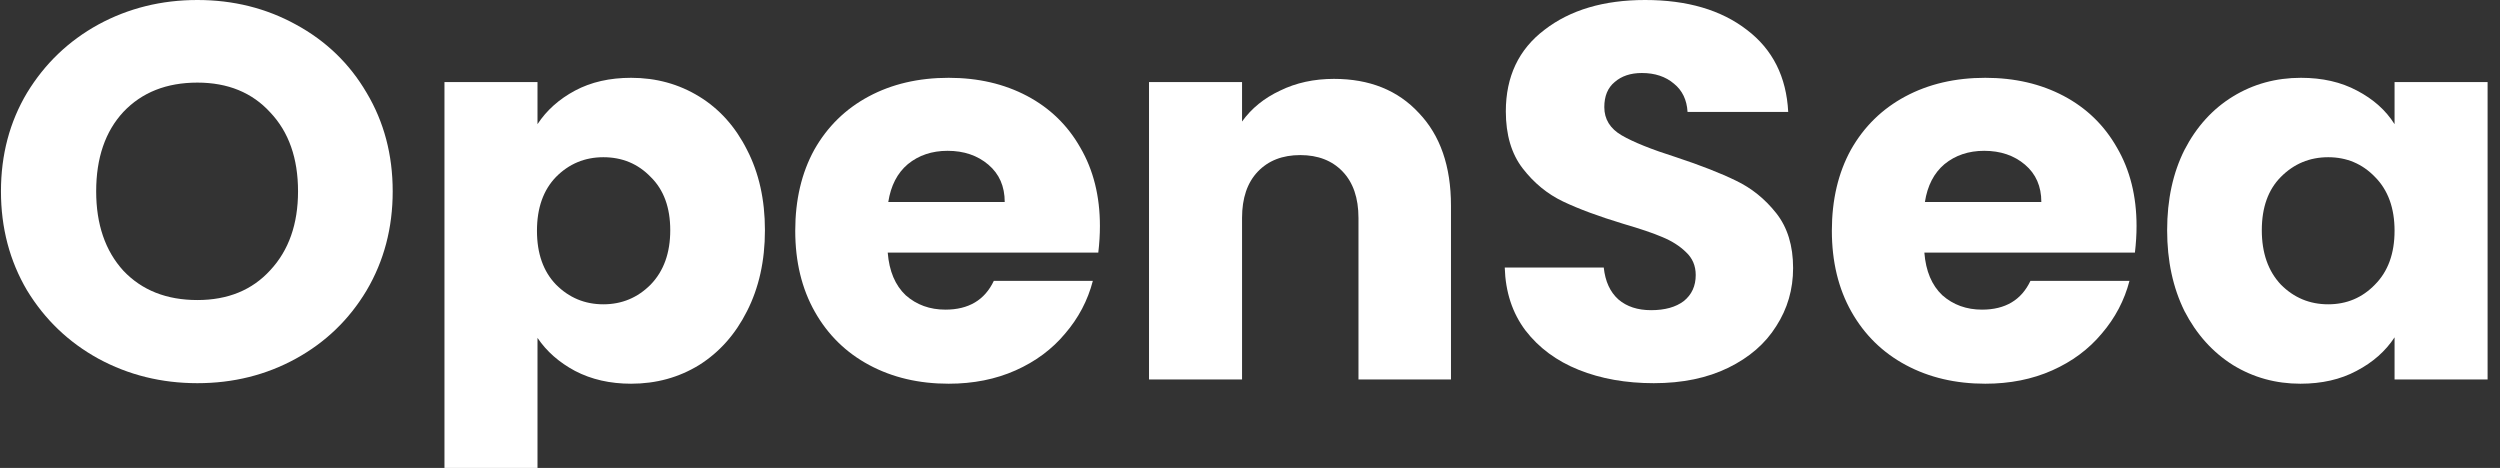 <svg width="187" height="35" viewBox="0 0 187 35" fill="none" xmlns="http://www.w3.org/2000/svg">
<rect x="0" y="0" width="187" height="35" fill="#333333" stroke="none"/>
<g clip-path="url(#clip0_1827_113575)">
<path d="M14.764 28.662C12.078 28.662 9.609 28.05 7.357 26.828C5.132 25.605 3.355 23.905 2.026 21.726C0.723 19.52 0.072 17.048 0.072 14.311C0.072 11.574 0.723 9.115 2.026 6.936C3.355 4.757 5.132 3.056 7.357 1.834C9.609 0.611 12.078 0 14.764 0C17.45 0 19.905 0.611 22.13 1.834C24.382 3.056 26.146 4.757 27.421 6.936C28.723 9.115 29.374 11.574 29.374 14.311C29.374 17.048 28.723 19.52 27.421 21.726C26.119 23.905 24.355 25.605 22.13 26.828C19.905 28.05 17.45 28.662 14.764 28.662ZM14.764 22.443C17.043 22.443 18.861 21.699 20.217 20.211C21.601 18.723 22.293 16.756 22.293 14.311C22.293 11.839 21.601 9.873 20.217 8.411C18.861 6.923 17.043 6.179 14.764 6.179C12.458 6.179 10.613 6.91 9.229 8.371C7.873 9.833 7.194 11.813 7.194 14.311C7.194 16.782 7.873 18.762 9.229 20.251C10.613 21.712 12.458 22.443 14.764 22.443Z" fill="white"/>
<path d="M40.205 9.288C40.884 8.252 41.82 7.415 43.013 6.777C44.207 6.139 45.605 5.82 47.205 5.82C49.077 5.82 50.773 6.285 52.292 7.215C53.812 8.145 55.005 9.474 55.874 11.202C56.769 12.929 57.217 14.935 57.217 17.221C57.217 19.506 56.769 21.526 55.874 23.28C55.005 25.008 53.812 26.35 52.292 27.306C50.773 28.237 49.077 28.702 47.205 28.702C45.632 28.702 44.234 28.383 43.013 27.745C41.82 27.107 40.884 26.283 40.205 25.273V35H33.246V6.139H40.205V9.288ZM50.135 17.221C50.135 15.52 49.647 14.191 48.67 13.235C47.721 12.251 46.541 11.76 45.13 11.76C43.746 11.76 42.566 12.251 41.589 13.235C40.639 14.218 40.165 15.56 40.165 17.261C40.165 18.962 40.639 20.304 41.589 21.287C42.566 22.27 43.746 22.762 45.13 22.762C46.513 22.762 47.694 22.27 48.67 21.287C49.647 20.277 50.135 18.922 50.135 17.221Z" fill="white"/>
<path d="M82.274 16.902C82.274 17.54 82.234 18.204 82.152 18.895H66.402C66.511 20.277 66.959 21.34 67.745 22.084C68.559 22.802 69.549 23.161 70.717 23.161C72.453 23.161 73.66 22.443 74.338 21.008H81.745C81.365 22.47 80.674 23.785 79.669 24.954C78.693 26.124 77.458 27.041 75.966 27.705C74.474 28.369 72.805 28.702 70.961 28.702C68.736 28.702 66.755 28.237 65.019 27.306C63.282 26.376 61.926 25.047 60.949 23.32C59.972 21.593 59.484 19.573 59.484 17.261C59.484 14.949 59.959 12.929 60.908 11.202C61.885 9.474 63.242 8.145 64.978 7.215C66.714 6.285 68.709 5.82 70.961 5.82C73.158 5.82 75.112 6.272 76.821 7.175C78.53 8.079 79.86 9.368 80.809 11.042C81.786 12.716 82.274 14.67 82.274 16.902ZM75.153 15.108C75.153 13.939 74.746 13.009 73.931 12.318C73.117 11.627 72.1 11.281 70.879 11.281C69.712 11.281 68.722 11.614 67.908 12.278C67.121 12.942 66.633 13.886 66.443 15.108H75.153Z" fill="white"/>
<path d="M99.783 5.9C102.442 5.9 104.558 6.75 106.131 8.451C107.732 10.125 108.533 12.437 108.533 15.387V28.383H101.614V16.304C101.614 14.816 101.22 13.66 100.434 12.836C99.647 12.012 98.589 11.6 97.26 11.6C95.93 11.6 94.872 12.012 94.085 12.836C93.298 13.66 92.905 14.816 92.905 16.304V28.383H85.946V6.139H92.905V9.089C93.61 8.106 94.56 7.335 95.754 6.777C96.947 6.192 98.29 5.9 99.783 5.9Z" fill="white"/>
<path d="M123.706 28.662C121.617 28.662 119.745 28.329 118.09 27.665C116.435 27.001 115.105 26.017 114.102 24.715C113.125 23.413 112.609 21.845 112.555 20.011H119.961C120.07 21.048 120.436 21.845 121.061 22.403C121.685 22.935 122.498 23.201 123.503 23.201C124.534 23.201 125.347 22.974 125.944 22.523C126.541 22.044 126.84 21.393 126.84 20.57C126.84 19.878 126.596 19.307 126.107 18.855C125.646 18.404 125.062 18.032 124.357 17.739C123.678 17.447 122.702 17.115 121.427 16.743C119.582 16.184 118.076 15.626 116.909 15.068C115.743 14.51 114.739 13.686 113.898 12.597C113.057 11.507 112.636 10.085 112.636 8.331C112.636 5.727 113.599 3.694 115.526 2.232C117.452 0.744 119.961 0 123.054 0C126.202 0 128.738 0.744 130.665 2.232C132.592 3.694 133.623 5.74 133.758 8.371H126.229C126.175 7.468 125.836 6.763 125.212 6.259C124.588 5.727 123.787 5.461 122.81 5.461C121.969 5.461 121.291 5.687 120.776 6.139C120.26 6.564 120.002 7.189 120.002 8.013C120.002 8.916 120.436 9.62 121.305 10.125C122.173 10.63 123.529 11.175 125.374 11.76C127.22 12.371 128.712 12.956 129.851 13.514C131.018 14.072 132.022 14.882 132.863 15.945C133.704 17.008 134.124 18.377 134.124 20.051C134.124 21.646 133.704 23.094 132.863 24.396C132.049 25.699 130.855 26.735 129.282 27.506C127.708 28.276 125.849 28.662 123.706 28.662Z" fill="white"/>
<path d="M159.814 16.902C159.814 17.54 159.773 18.204 159.692 18.895H143.942C144.05 20.277 144.498 21.34 145.285 22.084C146.099 22.802 147.089 23.161 148.256 23.161C149.992 23.161 151.2 22.443 151.878 21.008H159.285C158.905 22.47 158.213 23.785 157.209 24.954C156.233 26.124 154.998 27.041 153.506 27.705C152.013 28.369 150.345 28.702 148.5 28.702C146.275 28.702 144.295 28.237 142.558 27.306C140.822 26.376 139.465 25.047 138.488 23.32C137.512 21.593 137.023 19.573 137.023 17.261C137.023 14.949 137.498 12.929 138.448 11.202C139.424 9.474 140.781 8.145 142.517 7.215C144.254 6.285 146.248 5.82 148.5 5.82C150.698 5.82 152.651 6.272 154.361 7.175C156.07 8.079 157.399 9.368 158.349 11.042C159.326 12.716 159.814 14.67 159.814 16.902ZM152.692 15.108C152.692 13.939 152.285 13.009 151.471 12.318C150.657 11.627 149.639 11.281 148.419 11.281C147.252 11.281 146.262 11.614 145.448 12.278C144.661 12.942 144.172 13.886 143.983 15.108H152.692Z" fill="white"/>
<path d="M162.102 17.221C162.102 14.935 162.536 12.929 163.404 11.202C164.299 9.474 165.507 8.145 167.026 7.215C168.546 6.285 170.241 5.82 172.113 5.82C173.714 5.82 175.111 6.139 176.305 6.777C177.526 7.415 178.462 8.252 179.113 9.288V6.139H186.072V28.383H179.113V25.233C178.435 26.27 177.485 27.107 176.264 27.745C175.07 28.383 173.673 28.702 172.072 28.702C170.227 28.702 168.546 28.237 167.026 27.306C165.507 26.35 164.299 25.008 163.404 23.28C162.536 21.526 162.102 19.506 162.102 17.221ZM179.113 17.261C179.113 15.56 178.625 14.218 177.648 13.235C176.699 12.251 175.532 11.76 174.148 11.76C172.764 11.76 171.584 12.251 170.608 13.235C169.658 14.191 169.183 15.52 169.183 17.221C169.183 18.922 169.658 20.277 170.608 21.287C171.584 22.27 172.764 22.762 174.148 22.762C175.532 22.762 176.699 22.27 177.648 21.287C178.625 20.304 179.113 18.962 179.113 17.261Z" fill="white"/>
</g>
<defs>
<clipPath id="clip0_1827_113575">
<rect width="186" height="35" fill="white" transform="translate(0.072)"/>
</clipPath>
</defs>
</svg>
